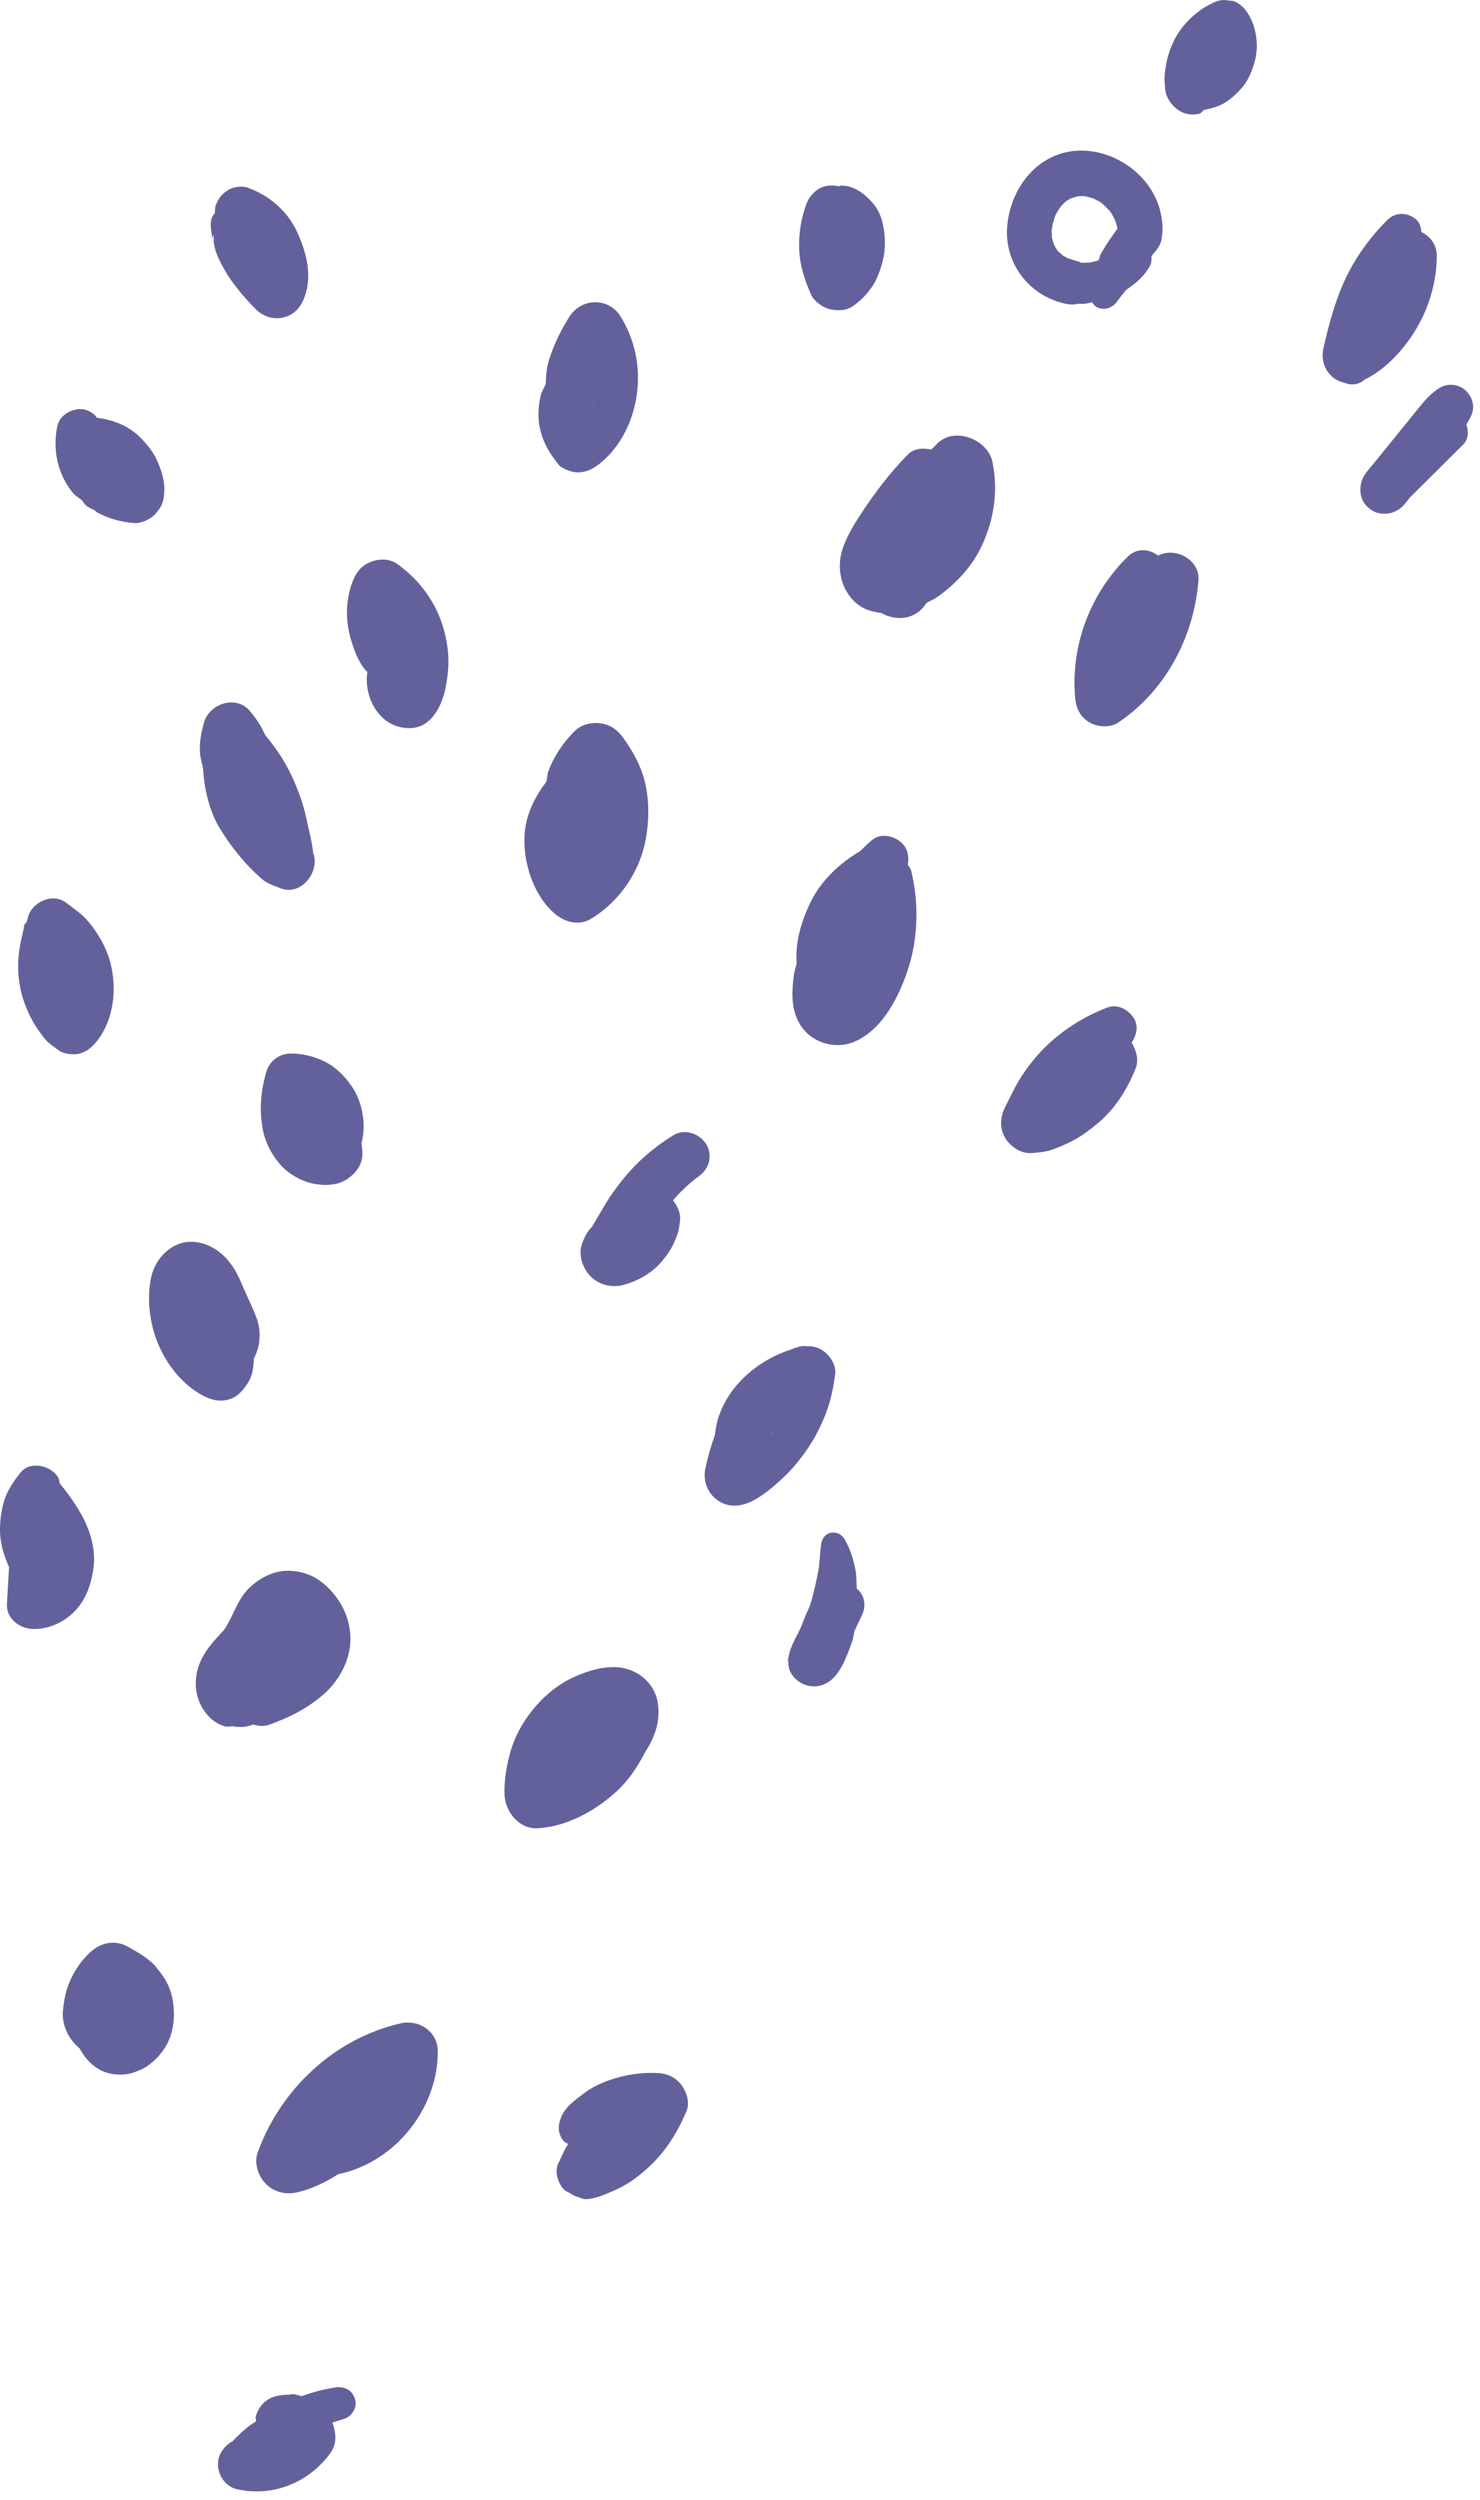<?xml version="1.0" encoding="UTF-8"?> <svg xmlns="http://www.w3.org/2000/svg" width="167" height="282" viewBox="0 0 167 282" fill="none"><path d="M106.142 49.71C105.732 50 105.442 50.41 105.062 50.72C104.122 50.5 103.132 50.57 102.412 51.3C100.452 53.3 98.752 55.53 97.212 57.87C96.402 59.1 95.632 60.36 95.132 61.75C94.402 63.78 94.752 66.07 96.222 67.67C97.122 68.65 98.252 69.01 99.422 69.15C100.882 69.95 102.702 70 104.002 68.71C104.162 68.55 104.512 68.09 104.572 68C105.002 67.77 105.462 67.56 105.832 67.3C107.972 65.77 109.792 63.79 110.872 61.38C112.202 58.4 112.642 55.32 111.982 52.1C111.502 49.73 108.142 48.26 106.132 49.72L106.142 49.71ZM104.472 68.13C104.202 68.46 104.342 68.28 104.532 68.04L104.572 68.02C104.572 68.02 104.552 68.04 104.472 68.14V68.13Z" fill="#62619B"></path><path d="M102.443 97.52C102.563 96.76 102.473 95.97 102.013 95.38C101.263 94.41 99.603 93.87 98.513 94.68C97.953 95.1 97.513 95.61 96.993 96.06C94.642 97.44 92.552 99.45 91.382 101.93C90.412 103.99 89.703 106.36 89.892 108.66C89.802 109.11 89.642 109.53 89.582 109.99C89.343 111.78 89.243 113.6 90.093 115.26C91.252 117.53 94.082 118.5 96.403 117.52C99.623 116.16 101.523 112.3 102.523 109.14C103.623 105.66 103.673 101.79 102.823 98.25C102.753 97.96 102.553 97.75 102.423 97.5L102.443 97.52Z" fill="#62619B"></path><path d="M130.682 62.69C129.672 61.88 128.263 61.82 127.303 62.75C123.053 66.87 120.803 72.77 121.312 78.68C121.413 79.85 121.873 80.87 122.923 81.49C123.883 82.05 125.263 82.13 126.213 81.49C131.553 77.9 134.752 71.79 135.232 65.44C135.402 63.13 132.602 61.66 130.682 62.68V62.69Z" fill="#62619B"></path><path d="M66.722 103.63C70.002 101.64 72.322 98.15 72.922 94.36C73.252 92.3 73.252 90.32 72.782 88.27C72.352 86.44 71.462 84.85 70.392 83.33C69.722 82.37 68.932 81.76 67.752 81.6C66.642 81.45 65.502 81.76 64.712 82.6C63.462 83.91 62.482 85.35 61.862 87.05C61.732 87.41 61.752 87.81 61.652 88.18C60.352 89.89 59.372 91.83 59.202 94C58.952 97.15 60.162 101.04 62.642 103.11C63.792 104.07 65.362 104.46 66.722 103.64V103.63Z" fill="#62619B"></path><path d="M62.922 52.31C63.392 52.91 64.552 53.32 65.292 53.29C66.232 53.25 66.922 52.89 67.662 52.31C70.052 50.4 71.462 47.45 71.862 44.46C72.272 41.38 71.662 38.36 70.032 35.71C68.682 33.52 65.632 33.59 64.262 35.71C63.322 37.18 62.582 38.71 62.022 40.37C61.692 41.33 61.602 42.32 61.582 43.31C61.412 43.73 61.142 44.1 61.032 44.55C60.712 45.9 60.642 47.24 60.982 48.59C61.332 50.01 62.052 51.18 62.942 52.31H62.922ZM67.042 45.65C67.042 45.65 67.032 45.55 67.022 45.5C67.022 45.47 67.022 45.44 67.022 45.41C67.022 45.26 67.042 45.26 67.052 45.67V45.65H67.042Z" fill="#62619B"></path><path d="M44.773 63.59C43.903 62.98 42.672 63.03 41.752 63.42C40.722 63.85 40.172 64.6 39.782 65.62C38.972 67.74 38.962 70.1 39.633 72.27C39.983 73.42 40.532 74.9 41.403 75.77C41.413 75.78 41.443 75.8 41.453 75.81C41.032 78.45 42.583 81.6 45.373 82.07C46.953 82.34 48.123 81.85 49.053 80.57C50.072 79.16 50.392 77.39 50.553 75.69C50.693 74.22 50.513 72.68 50.142 71.25C49.333 68.1 47.413 65.45 44.773 63.59ZM46.803 76.02C46.803 76.02 46.803 76.05 46.763 76.02C46.742 76 46.763 76.02 46.763 76C46.773 76 46.792 76.02 46.803 76.03V76.02Z" fill="#62619B"></path><path d="M93.612 34.88C94.452 35.07 95.522 35.07 96.242 34.54C97.122 33.89 97.652 33.38 98.292 32.5C98.542 32.16 98.752 31.8 98.922 31.41C99.512 30.1 99.872 28.75 99.852 27.29C99.852 26.59 99.742 25.88 99.602 25.21C99.402 24.3 99.012 23.49 98.382 22.79C97.502 21.8 96.202 20.85 94.822 20.95C94.762 20.95 94.722 21.01 94.652 21.02C93.882 20.85 93.022 20.89 92.342 21.33C91.642 21.78 91.222 22.37 90.942 23.15C90.392 24.65 90.142 26.31 90.172 27.9C90.212 29.81 90.772 31.58 91.552 33.3C91.872 34 92.862 34.7 93.592 34.87L93.612 34.88Z" fill="#62619B"></path><path d="M79.972 131.18C80.152 130.52 80.072 129.65 79.692 129.07C78.902 127.85 77.242 127.28 75.942 128.09C73.872 129.37 71.962 130.99 70.422 132.88C69.602 133.89 68.822 134.94 68.172 136.07C67.712 136.87 67.222 137.66 66.752 138.46C66.742 138.47 66.712 138.47 66.702 138.49C66.202 139.04 65.932 139.62 65.672 140.31C65.212 141.54 65.762 143.11 66.642 143.99C67.612 144.96 69.012 145.3 70.322 144.96C71.792 144.58 73.302 143.77 74.352 142.66C74.862 142.12 75.352 141.49 75.732 140.84C76.002 140.37 76.222 139.82 76.412 139.32C76.622 138.79 76.662 138.23 76.732 137.66C76.822 136.86 76.452 136.09 75.942 135.41C76.182 135.13 76.432 134.85 76.692 134.58C77.052 134.22 77.422 133.87 77.802 133.53C78.002 133.36 78.202 133.19 78.412 133.02C78.512 132.95 78.612 132.87 78.712 132.8C79.312 132.37 79.772 131.89 79.972 131.16V131.18Z" fill="#62619B"></path><path d="M128.102 115.18C127.632 114.07 126.222 113.18 124.982 113.65C122.302 114.68 119.882 116.19 117.842 118.22C116.832 119.23 115.932 120.38 115.162 121.59C114.502 122.64 113.982 123.77 113.422 124.88C112.852 126 112.762 127.25 113.422 128.37C114.002 129.36 115.222 130.17 116.412 130.08C117.172 130.02 117.962 129.96 118.682 129.71C119.402 129.46 120.122 129.15 120.802 128.81C121.922 128.26 122.942 127.5 123.892 126.7C125.872 125.04 127.222 122.85 128.162 120.48C128.532 119.55 128.202 118.47 127.692 117.62C128.192 116.88 128.432 115.98 128.092 115.17L128.102 115.18Z" fill="#62619B"></path><path d="M27.092 157.12C27.702 156.52 28.312 155.62 28.482 154.76C28.572 154.29 28.652 153.76 28.642 153.27C29.382 151.89 29.512 150.19 28.942 148.66C28.592 147.71 28.142 146.79 27.722 145.86C27.382 145.1 27.072 144.3 26.672 143.56C25.672 141.73 24.022 140.27 21.882 140.1C19.472 139.9 17.482 141.92 17.042 144.16C16.692 145.9 16.762 147.63 17.132 149.36C17.852 152.71 20.092 156.12 23.242 157.61C24.542 158.23 26.032 158.17 27.102 157.11L27.092 157.12Z" fill="#62619B"></path><path d="M24.762 93.37C25.542 94.69 26.472 95.94 27.482 97.1C27.922 97.6 28.382 98.09 28.872 98.54C29.242 98.89 29.632 99.28 30.072 99.53C30.562 99.82 31.142 100 31.662 100.21C33.912 101.1 35.982 98.51 35.422 96.45C35.372 96.26 35.352 96.26 35.352 96.31C35.352 96.25 35.352 96.26 35.332 96.17C35.302 95.93 35.272 95.69 35.232 95.45C35.182 95.11 35.122 94.77 35.042 94.44C34.882 93.72 34.712 93.01 34.562 92.29C34.232 90.74 33.692 89.25 33.042 87.81C32.462 86.53 31.752 85.31 30.912 84.18C30.602 83.76 30.282 83.36 29.952 82.96C29.842 82.83 29.802 82.69 29.912 82.89C29.822 82.72 29.742 82.55 29.662 82.38C29.242 81.56 28.752 80.85 28.142 80.15C26.582 78.38 23.622 79.4 23.022 81.5C22.692 82.67 22.452 83.9 22.582 85.11C22.642 85.65 22.822 86.17 22.912 86.7C23.052 89.05 23.622 91.45 24.752 93.38L24.762 93.37Z" fill="#62619B"></path><path d="M30.052 120.89C29.602 122.48 29.332 124.16 29.452 125.82C29.522 126.74 29.642 127.69 29.962 128.55C30.352 129.61 30.812 130.4 31.532 131.27C32.482 132.42 34.102 133.34 35.562 133.57C36.442 133.71 36.962 133.72 37.832 133.57C38.572 133.44 39.202 133.05 39.752 132.56C40.332 132.04 40.752 131.38 40.862 130.6C40.932 130.1 40.882 129.62 40.812 129.12C40.812 129.09 40.782 129.05 40.782 129.02C41.002 128.14 41.092 127.23 41.002 126.34C40.862 124.96 40.452 123.62 39.642 122.48C38.862 121.38 37.902 120.39 36.692 119.78C35.502 119.19 34.072 118.82 32.742 118.85C31.512 118.88 30.392 119.7 30.062 120.89H30.052Z" fill="#62619B"></path><path d="M9.222 56.41C9.372 56.59 9.482 56.81 9.652 56.97C9.932 57.24 10.282 57.38 10.622 57.53C10.752 57.61 10.852 57.75 10.982 57.82C12.302 58.53 13.612 58.87 15.092 59.01C15.882 59.08 16.982 58.58 17.512 58.01C17.692 57.78 17.872 57.55 18.052 57.32C18.362 56.79 18.522 56.21 18.522 55.59C18.652 54.33 18.212 53.05 17.712 51.93C17.322 51.04 16.692 50.28 16.042 49.57C14.742 48.15 12.862 47.34 10.952 47.14C10.822 46.99 10.722 46.82 10.562 46.71C10.122 46.37 9.552 46.12 8.982 46.15C7.882 46.2 6.712 46.92 6.472 48.06C5.902 50.73 6.512 53.6 8.302 55.69C8.552 55.98 8.922 56.16 9.222 56.42V56.41Z" fill="#62619B"></path><path d="M24.002 26.9C24.042 27.11 24.072 27.32 24.112 27.53C24.082 27.29 24.042 27.04 24.012 26.8C24.032 26.68 24.042 26.56 24.062 26.44C24.072 26.55 24.102 26.66 24.122 26.77C24.062 27.83 24.472 28.82 24.962 29.75C25.272 30.33 25.592 30.92 25.972 31.46C26.842 32.71 27.852 33.88 28.932 34.95C29.762 35.76 30.972 36.1 32.092 35.79C33.262 35.47 33.962 34.61 34.362 33.52C35.282 31.03 34.552 28.35 33.462 26.04C32.372 23.73 30.322 22.03 27.952 21.17C27.292 20.93 26.262 21.09 25.682 21.47C25.012 21.9 24.592 22.48 24.322 23.23C24.232 23.5 24.282 23.81 24.222 24.1C24.182 24.15 24.122 24.18 24.082 24.23C23.712 24.81 23.742 25.46 23.842 26.11C23.882 26.38 23.932 26.64 23.982 26.91L24.002 26.9Z" fill="#62619B"></path><path d="M72.742 197.74C73.892 196.04 74.582 194.07 74.202 191.98C73.792 189.71 71.732 188.15 69.482 188.07C67.862 188.02 66.372 188.49 64.922 189.12C62.532 190.16 60.542 192.05 59.142 194.23C58.382 195.4 57.802 196.75 57.462 198.11C57.102 199.52 56.872 201.04 56.932 202.49C57.022 204.42 58.592 206.38 60.692 206.25C63.982 206.05 67.152 204.3 69.542 202.12C70.882 200.9 71.912 199.37 72.762 197.74H72.742Z" fill="#62619B"></path><path d="M45.242 228.25C37.752 229.95 31.652 235.68 29.072 242.84C28.642 244.03 29.142 245.52 30.012 246.38C30.952 247.32 32.272 247.62 33.552 247.32C35.232 246.92 36.752 246.17 38.192 245.26C40.942 244.72 43.562 243.14 45.422 241.15C47.892 238.52 49.412 235.05 49.402 231.42C49.402 229.21 47.312 227.79 45.242 228.25ZM32.682 239.92C32.602 239.95 32.582 239.95 32.682 239.92Z" fill="#62619B"></path><path d="M74.242 233.87C72.362 233.75 70.372 234.08 68.612 234.72C67.592 235.09 66.712 235.53 65.852 236.18C64.922 236.88 63.842 237.64 63.362 238.74C62.952 239.68 62.892 240.62 63.552 241.48C63.702 241.68 63.932 241.75 64.112 241.88C63.762 242.36 63.542 242.91 63.292 243.46C63.272 243.51 63.212 243.53 63.192 243.58C63.182 243.61 63.192 243.64 63.192 243.67C63.122 243.85 62.992 244 62.932 244.18C62.592 245.16 62.982 246.35 63.692 247.06C63.862 247.23 64.072 247.26 64.262 247.38C64.502 247.56 64.712 247.67 64.982 247.78C65.022 247.78 65.052 247.8 65.092 247.81C65.452 247.94 65.822 248.11 66.172 248.09C67.212 248.03 68.052 247.65 69.002 247.25C69.462 247.05 69.922 246.84 70.362 246.59C71.452 245.99 72.452 245.18 73.352 244.33C75.202 242.58 76.502 240.46 77.472 238.13C77.872 237.17 77.462 235.96 76.872 235.19C76.202 234.32 75.312 233.93 74.232 233.86L74.242 233.87Z" fill="#62619B"></path><path d="M37.762 269.35C36.492 269.53 35.252 269.88 34.042 270.32C33.672 270.25 33.312 270.05 32.932 270.1C32.802 270.12 32.672 270.14 32.542 270.16C32.522 270.16 32.542 270.15 32.462 270.15C31.992 270.15 31.502 270.22 31.052 270.34C29.922 270.64 29.102 271.58 28.842 272.7C28.812 272.84 28.902 272.99 28.902 273.14C28.642 273.34 28.352 273.49 28.092 273.69C27.652 274.04 27.232 274.41 26.832 274.8C26.652 274.97 26.472 275.15 26.302 275.34C26.262 275.39 26.282 275.38 26.262 275.41C26.172 275.45 26.082 275.47 26.002 275.53C25.042 276.23 24.462 277.16 24.622 278.4C24.772 279.49 25.572 280.54 26.692 280.8C30.752 281.74 34.842 280.08 37.272 276.75C38.052 275.68 37.932 274.45 37.502 273.3C37.922 273.16 38.342 273.02 38.762 272.9C39.702 272.65 40.362 271.57 40.052 270.62C39.712 269.57 38.802 269.18 37.772 269.33L37.762 269.35Z" fill="#62619B"></path><path d="M26.242 194.74C26.422 194.78 26.602 194.79 26.782 194.81C26.572 194.85 26.642 194.85 26.852 194.81C27.432 194.85 28.012 194.78 28.532 194.55C29.132 194.71 29.762 194.79 30.352 194.58C32.562 193.78 34.542 192.82 36.342 191.29C38.192 189.74 39.542 187.35 39.542 184.9C39.542 182.25 38.172 179.84 36.052 178.3C35.072 177.59 33.832 177.23 32.632 177.2C31.022 177.16 29.542 177.88 28.352 178.92C26.802 180.27 26.392 182.21 25.312 183.84C24.912 184.28 24.492 184.72 24.102 185.17C23.262 186.14 22.502 187.34 22.232 188.61C21.852 190.38 22.232 192.14 23.442 193.51C23.962 194.1 24.622 194.55 25.382 194.75C25.712 194.83 25.972 194.75 26.232 194.74H26.242Z" fill="#62619B"></path><path d="M93.192 159.42C93.772 157.97 94.042 156.51 94.242 154.97C94.362 154.01 93.702 153.02 92.992 152.47C92.522 152.1 91.992 151.93 91.452 151.87C91.382 151.85 91.312 151.89 91.232 151.87C90.902 151.85 90.572 151.82 90.222 151.9C90.092 151.93 89.972 152.01 89.842 152.04C89.782 152.06 89.722 152.04 89.662 152.06C89.592 152.09 89.552 152.14 89.482 152.17C85.572 153.34 81.962 156.41 80.922 160.41C80.802 160.87 80.732 161.36 80.682 161.84C80.252 163.04 79.892 164.28 79.612 165.54C79.302 166.91 79.722 168.29 80.852 169.16C82.022 170.06 83.382 170.02 84.682 169.43C86.012 168.82 87.252 167.74 88.312 166.76C89.412 165.74 90.362 164.56 91.202 163.32C92.032 162.1 92.662 160.78 93.212 159.41L93.192 159.42ZM87.132 161.73C87.132 161.73 87.132 161.7 87.142 161.69V161.67C87.302 161.3 87.232 161.59 87.132 161.73Z" fill="#62619B"></path><path d="M96.562 177.28C96.312 175.99 95.952 174.71 95.262 173.58C94.942 173.05 94.282 172.77 93.672 172.93C93.022 173.11 92.722 173.66 92.642 174.29C92.572 174.87 92.522 175.43 92.482 176.01C92.422 176.74 92.422 176.75 92.302 177.38C92.102 178.43 91.852 179.49 91.582 180.52C91.502 180.81 91.402 181.07 91.302 181.35C91.182 181.65 91.192 181.62 91.332 181.28C91.272 181.41 91.212 181.54 91.152 181.67C90.872 182.28 90.632 182.9 90.392 183.53C90.342 183.64 90.292 183.76 90.232 183.87C90.112 184.13 89.972 184.39 89.842 184.65C89.522 185.24 89.272 185.8 89.092 186.41C89.022 186.6 89.002 186.78 88.972 186.98C88.952 187.1 88.902 187.2 88.892 187.33H88.942C88.932 187.84 89.002 188.35 89.292 188.81C90.162 190.17 91.872 190.66 93.302 189.86C94.802 189.02 95.512 186.92 96.082 185.39C96.252 184.95 96.312 184.49 96.402 184.04C96.702 183.41 96.992 182.77 97.292 182.14C97.762 181.14 97.552 179.93 96.672 179.21C96.622 178.57 96.672 177.93 96.552 177.28H96.562Z" fill="#62619B"></path><path d="M2.312 111.59C2.572 112.81 3.052 114.01 3.642 115.11C3.892 115.58 4.182 116.02 4.492 116.44C4.782 116.83 5.072 117.27 5.442 117.59C5.822 117.92 6.222 118.21 6.632 118.5C7.242 118.94 8.412 119.05 9.102 118.82C9.952 118.55 10.482 118.05 11.022 117.34C12.852 114.93 13.202 111.54 12.472 108.67C12.132 107.35 11.522 106.11 10.752 105C10.312 104.36 9.812 103.73 9.232 103.21C8.882 102.9 8.512 102.62 8.132 102.35C8.822 102.84 8.422 102.56 8.262 102.44C7.962 102.2 7.662 101.97 7.352 101.76C6.032 100.86 4.232 101.56 3.442 102.79C3.202 103.17 3.142 103.61 2.992 104.02C2.932 104.13 2.822 104.17 2.772 104.29C2.682 104.53 2.692 104.79 2.612 105.04C2.582 105.19 2.542 105.32 2.522 105.47C1.992 107.47 1.882 109.58 2.322 111.6L2.312 111.59ZM8.502 105.65C8.502 105.65 8.502 105.66 8.502 105.68V105.65ZM11.202 109.21C11.202 109.21 11.202 109.18 11.192 109.17C11.212 109.2 11.232 109.22 11.262 109.26C11.252 109.24 11.222 109.23 11.212 109.21H11.202Z" fill="#62619B"></path><path d="M10.502 177.23C11.122 173.42 9.032 170.18 6.742 167.34C6.672 167.13 6.692 166.9 6.572 166.69C5.772 165.32 3.412 164.74 2.302 166.14C1.452 167.22 0.702 168.31 0.362 169.67C0.082 170.8 -0.058 172.01 0.022 173.17C0.112 174.45 0.512 175.63 1.022 176.79C0.942 178.19 0.852 179.59 0.782 180.98C0.702 182.54 2.122 183.67 3.562 183.76C5.402 183.87 7.242 183.03 8.492 181.7C9.672 180.45 10.232 178.88 10.502 177.21V177.23Z" fill="#62619B"></path><path d="M17.672 221.95C16.802 220.95 15.582 220.25 14.432 219.61C13.032 218.83 11.452 219.11 10.282 220.15C8.942 221.34 7.972 222.95 7.472 224.67C7.382 224.97 7.322 225.27 7.272 225.58C7.182 226.14 7.072 226.76 7.082 227.33C7.132 228.84 7.872 230.15 9.002 231.11C9.512 232.06 10.222 232.9 11.182 233.45C11.882 233.85 12.642 234.02 13.452 234.04C14.002 234.06 14.622 233.97 15.142 233.78C15.692 233.58 16.232 233.37 16.702 233.02C17.452 232.46 17.892 232.03 18.442 231.26C19.662 229.56 19.842 227.24 19.412 225.26C19.142 224.02 18.482 222.91 17.652 221.97L17.672 221.95ZM14.052 228.49C14.052 228.49 14.052 228.44 14.052 228.42C14.082 228.13 14.132 227.84 14.172 227.55C14.132 227.86 14.092 228.17 14.042 228.49H14.052Z" fill="#62619B"></path><path d="M153.972 42.83C156.432 41.65 158.542 39.27 159.872 36.99C161.322 34.51 162.112 31.69 162.122 28.82C162.122 27.58 161.362 26.65 160.382 26.17C160.342 25.67 160.232 25.17 159.822 24.79C158.902 23.94 157.482 23.89 156.572 24.79C154.642 26.7 153.002 28.95 151.832 31.41C150.652 33.91 149.962 36.55 149.342 39.23C149.082 40.36 149.332 41.52 150.172 42.36C150.572 42.77 151.142 43.05 151.742 43.2C152.502 43.5 153.322 43.41 153.982 42.83H153.972Z" fill="#62619B"></path><path d="M138.993 0.1C138.733 0.07 138.473 0.03 138.213 0C137.683 0 137.183 0.14 136.723 0.4C135.833 0.8 134.993 1.44 134.293 2.11C133.573 2.8 132.933 3.65 132.483 4.55C131.903 5.73 131.613 6.81 131.453 8.1C131.403 8.49 131.383 8.88 131.413 9.26C131.443 9.69 131.453 10.19 131.573 10.57C131.843 11.41 132.383 12.07 133.133 12.53C133.733 12.9 134.673 13.04 135.343 12.82C135.583 12.74 135.693 12.51 135.893 12.39C136.863 12.21 137.803 11.94 138.613 11.32C139.603 10.57 140.463 9.71 140.993 8.55C141.513 7.41 141.863 6.22 141.813 4.95C141.763 3.73 141.453 2.46 140.753 1.43C140.343 0.82 139.743 0.24 138.993 0.07V0.1Z" fill="#62619B"></path><path d="M118.732 26.61C118.732 26.66 118.732 26.71 118.732 26.75C118.732 26.75 118.732 26.77 118.732 26.78C118.732 26.62 118.732 26.57 118.722 26.61H118.732Z" fill="#62619B"></path><path d="M119.653 23.36H119.643L119.623 23.4C119.783 23.3 119.843 23.07 119.653 23.36Z" fill="#62619B"></path><path d="M119.482 34.07C120.002 34.23 120.592 34.38 121.132 34.35C121.302 34.35 121.532 34.28 121.732 34.26C121.752 34.26 121.702 34.26 121.752 34.27C121.962 34.29 122.172 34.27 122.382 34.27C122.662 34.26 122.932 34.15 123.222 34.11C123.402 34.34 123.572 34.59 123.852 34.7C124.722 35.05 125.552 34.72 126.082 33.97C126.422 33.49 126.752 33.09 127.092 32.68C128.192 31.96 129.182 31.1 129.802 29.91C129.962 29.59 129.922 29.23 129.932 28.88C130.442 28.28 130.972 27.72 131.082 26.9C131.152 26.38 131.212 25.87 131.162 25.34C131.072 24.2 130.812 23.15 130.292 22.12C128.472 18.48 124.012 16.2 120.022 17.24C116.242 18.23 113.902 21.91 113.642 25.65C113.372 29.49 115.822 32.95 119.482 34.07ZM120.622 29.18C120.622 29.18 120.562 29.15 120.532 29.13C120.692 29.16 120.882 29.31 120.622 29.18ZM118.712 25.81C118.712 25.72 118.742 25.05 118.732 25.53C118.722 25.97 118.742 25.5 118.762 25.41C118.782 25.31 118.812 25.21 118.832 25.1C118.892 24.86 118.982 24.62 119.052 24.38C119.102 24.29 119.142 24.19 119.192 24.1C119.322 23.86 119.472 23.63 119.612 23.41C119.592 23.42 119.592 23.45 119.562 23.46C119.572 23.46 119.602 23.41 119.632 23.38C119.632 23.38 119.632 23.38 119.632 23.37C119.682 23.31 119.732 23.25 119.752 23.23C119.912 23.05 120.092 22.89 120.272 22.72C120.362 22.67 120.442 22.6 120.532 22.55C120.622 22.5 120.712 22.45 120.802 22.4C120.832 22.38 120.872 22.37 120.902 22.35C121.112 22.3 121.332 22.23 121.542 22.16C121.562 22.16 121.542 22.16 121.572 22.15C121.682 22.15 121.792 22.14 121.902 22.13C122.042 22.13 122.192 22.13 122.332 22.13C122.422 22.13 122.352 22.13 122.382 22.13C122.582 22.16 123.212 22.34 123.262 22.36C123.332 22.38 123.552 22.44 123.592 22.48C123.242 22.33 123.202 22.32 123.452 22.43C123.502 22.46 123.552 22.48 123.612 22.51C123.772 22.59 124.212 22.8 124.392 22.98C124.392 22.98 124.392 22.98 124.392 22.99C124.542 23.13 124.702 23.26 124.842 23.41C124.942 23.51 125.042 23.62 125.142 23.73C125.182 23.78 125.232 23.83 125.272 23.88C125.442 24.07 125.662 24.53 125.722 24.65C125.772 24.75 125.822 24.86 125.872 24.97V24.99C125.902 25.07 126.062 25.53 126.092 25.79C125.432 26.7 124.802 27.61 124.242 28.59C124.102 28.83 124.072 29.11 123.962 29.36C123.742 29.43 123.512 29.5 123.292 29.55C123.192 29.57 123.092 29.59 122.982 29.61C122.972 29.61 122.982 29.61 122.972 29.61C122.712 29.62 122.452 29.64 122.192 29.64C122.172 29.64 122.092 29.64 122.022 29.64C121.742 29.52 121.412 29.41 121.152 29.35C121.042 29.32 120.642 29.15 120.492 29.14C120.372 29.08 120.242 29.01 120.122 28.94C120.032 28.89 119.952 28.83 119.872 28.78C119.772 28.65 119.462 28.41 119.372 28.32C119.312 28.25 118.952 27.97 119.272 28.21C119.552 28.43 119.272 28.19 119.202 28.08C119.142 27.99 119.092 27.9 119.042 27.81C119.002 27.74 118.682 27.17 118.902 27.56C119.112 27.92 118.902 27.52 118.872 27.43C118.842 27.33 118.812 27.23 118.782 27.14C118.752 27.03 118.732 26.91 118.702 26.79C118.702 26.83 118.712 26.84 118.702 26.9C118.702 26.86 118.702 26.81 118.702 26.76L118.682 26.68C118.662 26.61 118.682 26.63 118.692 26.62C118.682 26.44 118.672 26.26 118.672 26.13C118.672 26.03 118.672 25.92 118.672 25.82L118.712 25.81Z" fill="#62619B"></path><path d="M165.242 43.93C164.452 43.32 163.352 43.23 162.482 43.74C161.452 44.33 160.652 45.32 159.922 46.22C159.262 47.03 158.602 47.85 157.942 48.66C157.302 49.45 156.662 50.24 156.022 51.03C155.682 51.45 155.342 51.87 155.002 52.29C154.452 52.97 153.752 53.64 153.582 54.52C153.442 55.25 153.472 55.96 153.852 56.62C154.182 57.18 154.832 57.72 155.482 57.87C156.182 58.03 156.962 57.99 157.582 57.6C158.222 57.32 158.612 56.72 159.032 56.2C159.062 56.17 159.082 56.13 159.112 56.1C161.112 54.11 163.112 52.13 165.112 50.14C165.702 49.55 165.732 48.67 165.462 47.89C165.712 47.46 165.982 47.04 166.132 46.56C166.432 45.61 166.002 44.53 165.242 43.94V43.93Z" fill="#62619B"></path></svg> 